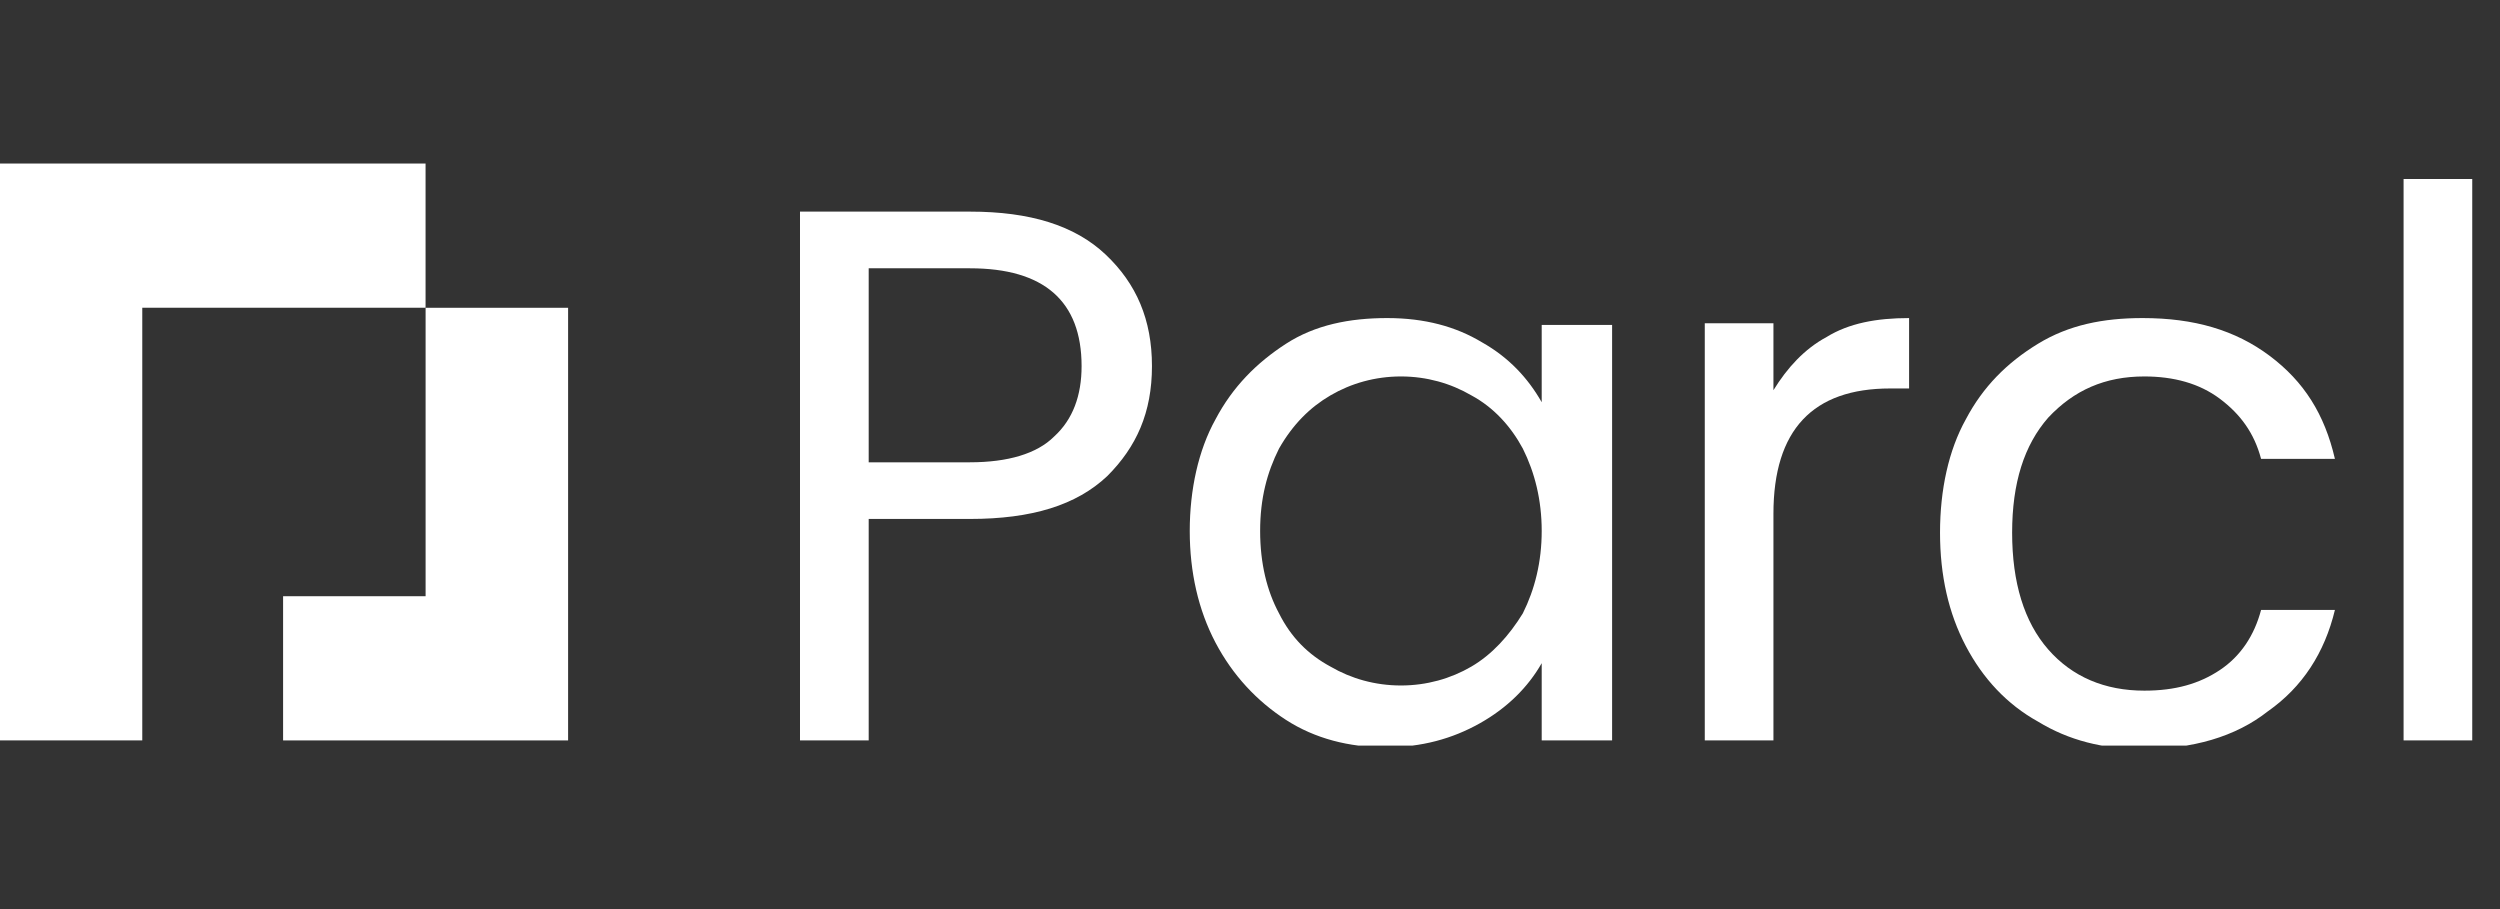 <svg width="88" height="32" viewBox="0 0 88 32" fill="none" xmlns="http://www.w3.org/2000/svg">
<rect x="0" y="0" width="88" height="32" fill="#333333" stroke="none"/>
<g clip-path="url(#clip0_756_1686)">
<path d="M38.978 16.756C37.89 17.784 36.319 18.267 34.143 18.267H30.578V26.063H28.16V7.449H34.143C36.258 7.449 37.83 7.933 38.918 8.96C40.005 9.987 40.549 11.257 40.549 12.888C40.549 14.52 40.005 15.729 38.978 16.756ZM37.105 15.366C37.769 14.762 38.072 13.916 38.072 12.888C38.072 10.592 36.742 9.444 34.143 9.444H30.578V16.273H34.143C35.473 16.273 36.5 15.971 37.105 15.366Z" fill="white"/>
<path d="M42.785 14.762C43.39 13.614 44.236 12.768 45.263 12.103C46.291 11.438 47.499 11.196 48.829 11.196C50.158 11.196 51.246 11.498 52.153 12.042C53.12 12.586 53.785 13.312 54.268 14.158V11.438H56.746V26.063H54.268V23.344C53.785 24.19 53.059 24.915 52.092 25.459C51.126 26.003 50.038 26.305 48.769 26.305C47.499 26.305 46.291 26.003 45.263 25.338C44.236 24.673 43.39 23.767 42.785 22.619C42.181 21.47 41.879 20.141 41.879 18.69C41.879 17.24 42.181 15.85 42.785 14.762ZM53.603 15.789C53.18 15.004 52.576 14.339 51.79 13.916C51.065 13.493 50.219 13.251 49.312 13.251C48.406 13.251 47.56 13.493 46.835 13.916C46.109 14.339 45.505 14.943 45.022 15.789C44.599 16.635 44.357 17.542 44.357 18.69C44.357 19.838 44.599 20.805 45.022 21.591C45.445 22.437 46.049 23.042 46.835 23.465C47.56 23.888 48.406 24.129 49.312 24.129C50.219 24.129 51.065 23.888 51.79 23.465C52.516 23.042 53.12 22.377 53.603 21.591C54.026 20.745 54.268 19.778 54.268 18.69C54.268 17.602 54.026 16.635 53.603 15.789Z" fill="white"/>
<path d="M64.299 11.861C65.084 11.378 66.051 11.196 67.2 11.196V13.674H66.535C63.815 13.674 62.425 15.125 62.425 18.086V26.063H60.008V11.378H62.425V13.735C62.909 12.949 63.513 12.284 64.299 11.861Z" fill="white"/>
<path d="M69.196 14.762C69.8 13.614 70.646 12.768 71.734 12.103C72.822 11.438 74.03 11.196 75.42 11.196C77.234 11.196 78.684 11.619 79.893 12.526C81.101 13.432 81.826 14.581 82.189 16.152H79.59C79.349 15.245 78.865 14.581 78.14 14.037C77.415 13.493 76.508 13.251 75.481 13.251C74.091 13.251 73.003 13.735 72.097 14.701C71.25 15.668 70.827 16.998 70.827 18.751C70.827 20.503 71.25 21.893 72.097 22.86C72.943 23.827 74.091 24.311 75.481 24.311C76.569 24.311 77.415 24.069 78.14 23.585C78.865 23.102 79.349 22.377 79.59 21.47H82.189C81.826 22.981 81.041 24.19 79.832 25.036C78.684 25.942 77.173 26.366 75.42 26.366C74.03 26.366 72.822 26.063 71.734 25.398C70.646 24.794 69.8 23.888 69.196 22.739C68.591 21.591 68.289 20.262 68.289 18.751C68.289 17.24 68.591 15.85 69.196 14.762Z" fill="white"/>
<path d="M87.023 6.301V26.063H84.606V6.301H87.023Z" fill="white"/>
<path d="M14.981 10.834V15.91V20.987H9.965V26.063H14.981H19.997V20.987V15.91V10.834H14.981Z" fill="white"/>
<path d="M5.008 15.91V10.833H9.964H14.98V5.757H9.964H5.008H-0.008V10.833V15.91V20.986V26.063H5.008V20.986V15.91Z" fill="white"/>
</g>
<defs>
<clipPath id="clip0_756_1686">
<rect width="87.026" height="20.488" fill="white" transform="translate(0 5.756)"/>
</clipPath>
</defs>
</svg>
